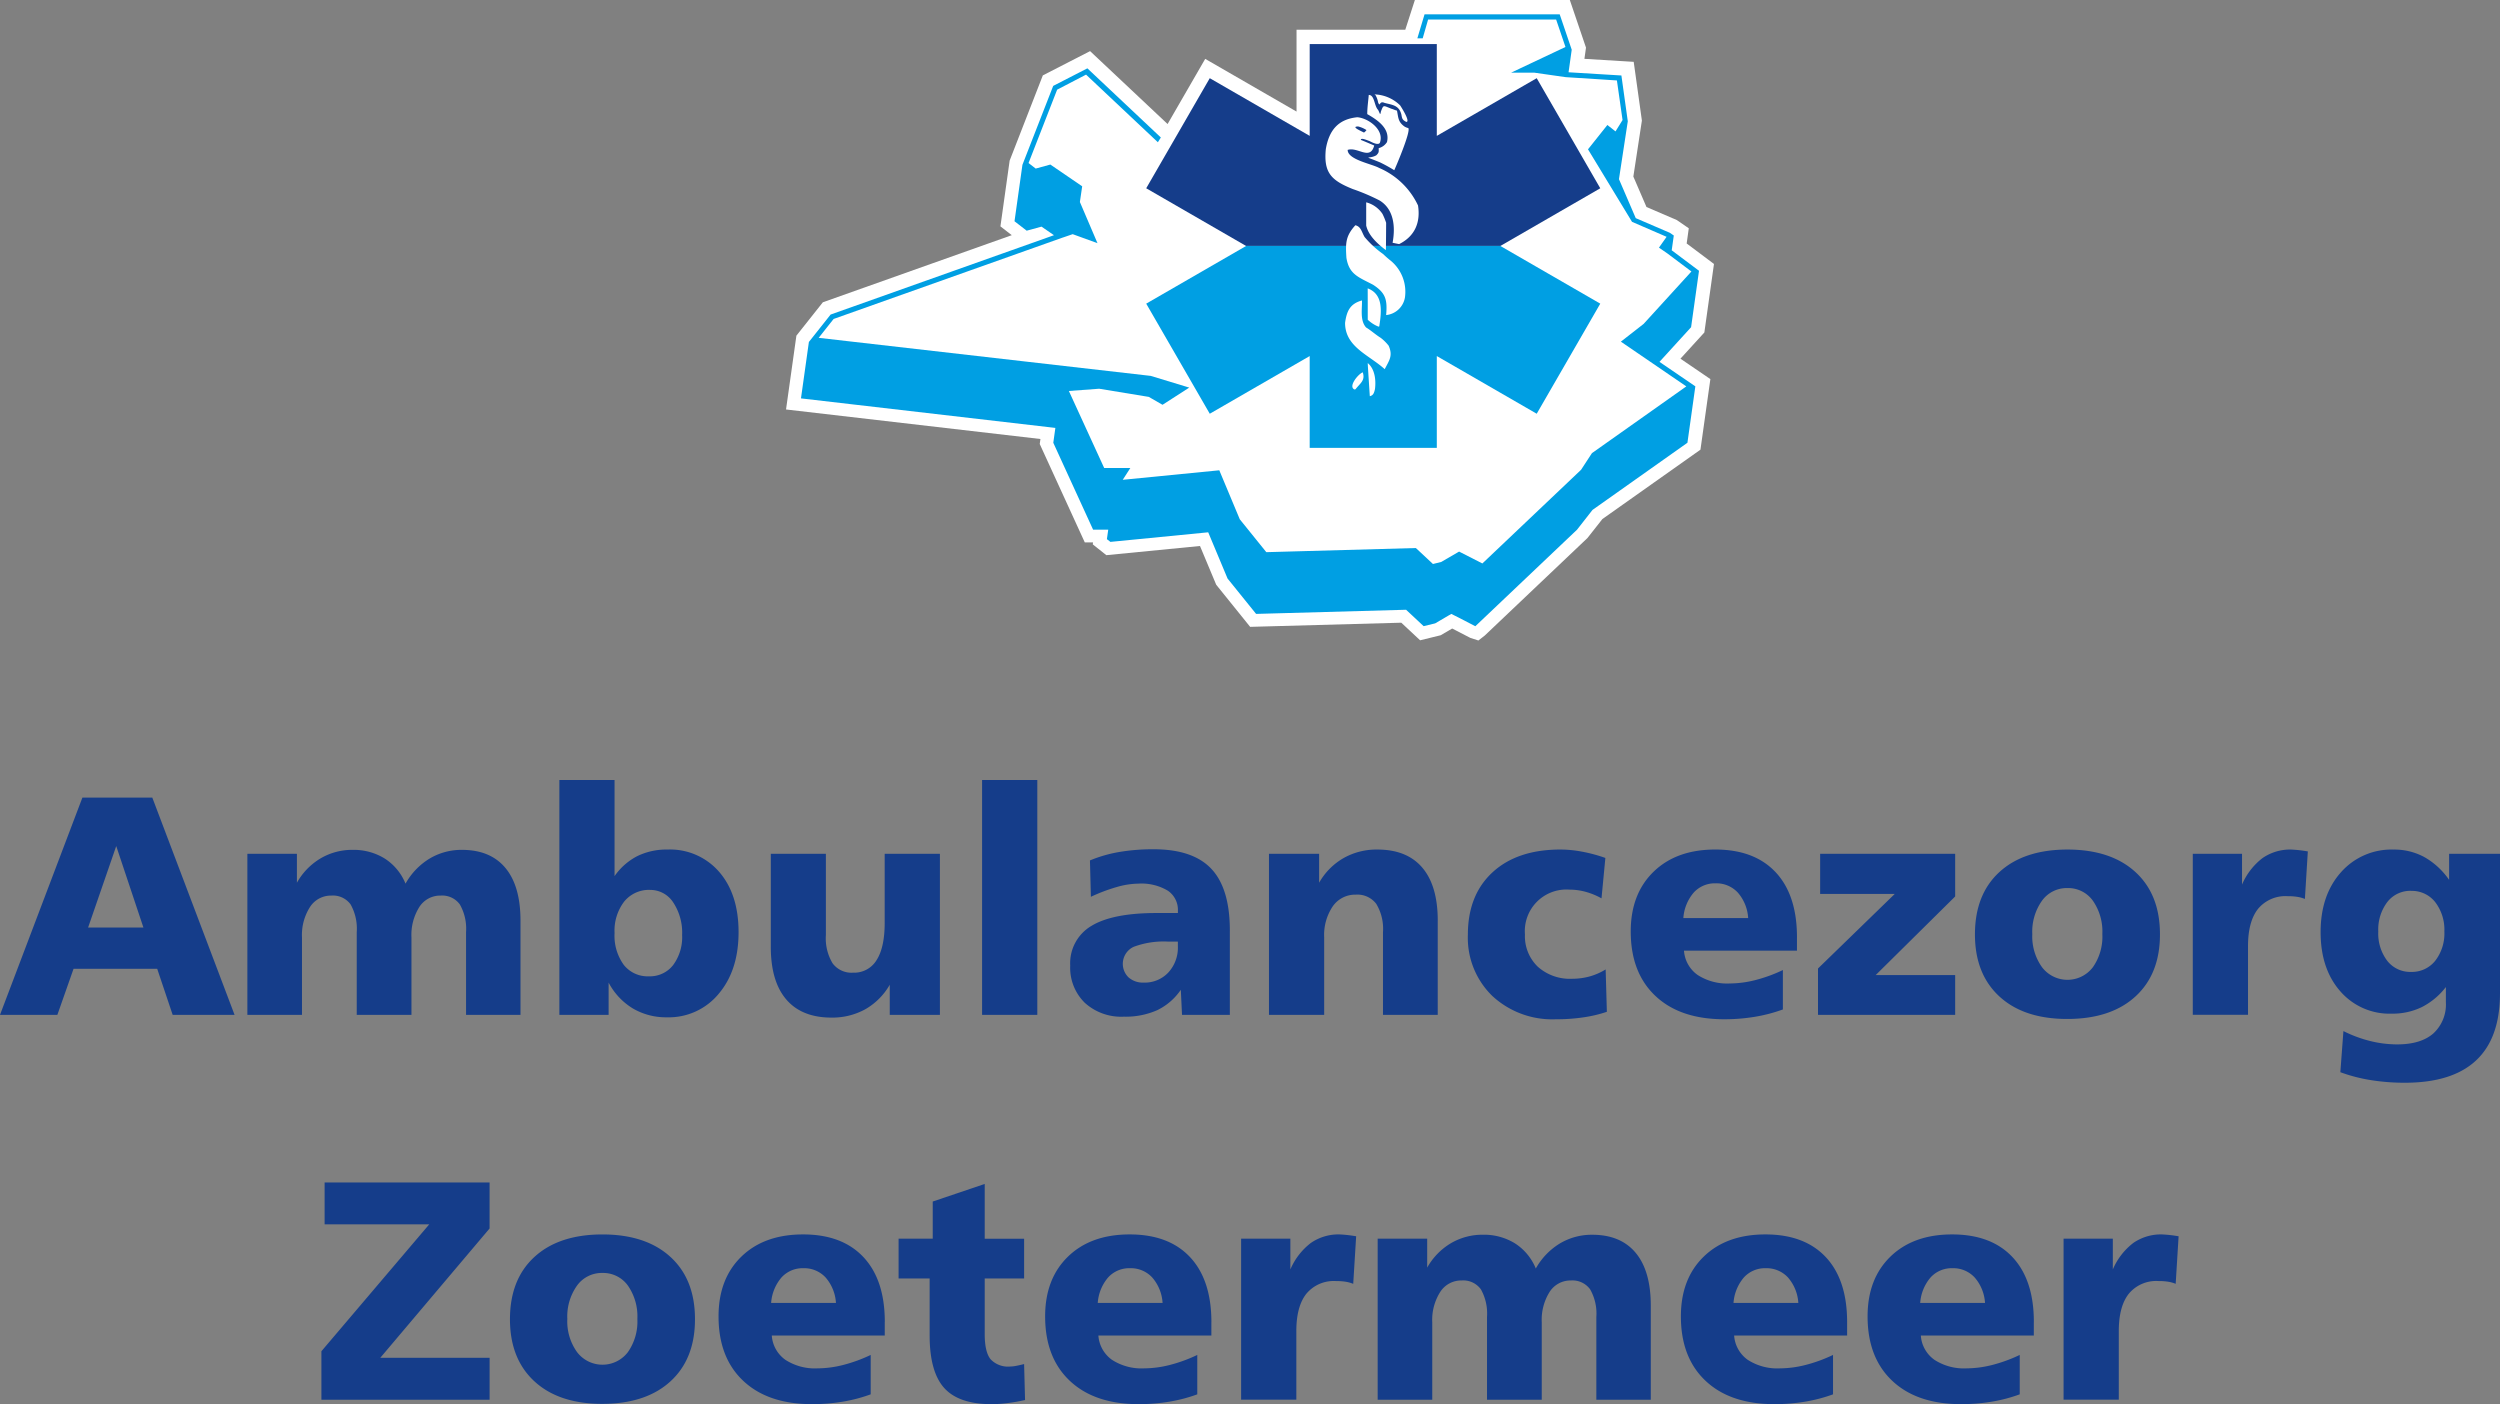 <svg id="Laag_1" data-name="Laag 1" xmlns="http://www.w3.org/2000/svg" viewBox="0 0 446.693 250.888">
  <rect x="0" y="0" width="446.693" height="250.888" fill="#808080" stroke="none"/>
  <defs>
    <style>
      .cls-1 {
        fill: #fff;
      }

      .cls-1, .cls-2, .cls-3, .cls-4, .cls-5 {
        fill-rule: evenodd;
      }

      .cls-2 {
        fill: #153d8a;
      }

      .cls-3 {
        fill: #009fe3;
      }

      .cls-4 {
        fill: #312783;
      }

      .cls-5 {
        fill: #53668d;
      }
    </style>
  </defs>
  <g>
    <polygon class="cls-1" points="251.093 5.308 252.806 0 280.491 0 283.381 8.511 283.1 10.514 291.906 11.049 293.369 21.543 291.843 31.55 294.188 36.988 299.604 39.315 301.747 40.791 301.37 43.503 306.248 47.163 304.53 59.404 300.258 64.09 305.605 67.736 303.832 80.346 286.309 92.742 283.644 96.131 265.281 113.566 264.154 114.443 262.7 113.969 259.474 112.302 257.42 113.504 253.742 114.406 250.379 111.262 223.372 112.004 217.307 104.477 214.41 97.556 197.674 99.196 195.253 97.266 195.301 96.918 193.827 96.918 185.776 79.334 185.901 78.439 140.445 73.164 142.297 59.977 147.025 54.011 180.779 42.021 178.753 40.448 180.401 28.698 186.33 13.469 194.774 9.135 208.621 22.162 215.343 10.519 231.661 19.937 231.661 5.308 251.093 5.308 251.093 5.308"/>
    <path class="cls-2" d="M463.267,516.778l-.523,8.5a6.192,6.192,0,0,0-1.334-.373,10.473,10.473,0,0,0-1.725-.121,6.365,6.365,0,0,0-5.315,2.265q-1.791,2.267-1.791,6.669v12.262h-9.866V517.216h8.8v5.493a11.8,11.8,0,0,1,3.655-4.728,8.675,8.675,0,0,1,5.12-1.529,23.451,23.451,0,0,1,2.78.3l.2.028ZM428.678,528.7a7.61,7.61,0,0,0-1.856-4.56,5.208,5.208,0,0,0-3.963-1.65,5.1,5.1,0,0,0-3.908,1.65,7.849,7.849,0,0,0-1.856,4.56Zm8.719,3.413v2.407H417.208a5.809,5.809,0,0,0,2.424,4.335,9.7,9.7,0,0,0,5.744,1.53,18.815,18.815,0,0,0,4.561-.6,26.7,26.7,0,0,0,4.942-1.8v7.041a27.671,27.671,0,0,1-5.017,1.315,33.131,33.131,0,0,1-5.446.438q-7.876,0-12.291-4.15-4.434-4.154-4.43-11.535,0-6.715,4.085-10.678t11.023-3.963q6.993,0,10.8,4.075t3.8,11.582ZM395.32,528.7a7.615,7.615,0,0,0-1.855-4.56,5.212,5.212,0,0,0-3.964-1.65,5.1,5.1,0,0,0-3.908,1.65,7.842,7.842,0,0,0-1.855,4.56Zm8.719,3.413v2.407H383.85a5.815,5.815,0,0,0,2.424,4.335,9.706,9.706,0,0,0,5.745,1.53,18.807,18.807,0,0,0,4.56-.6,26.67,26.67,0,0,0,4.942-1.8v7.041a27.671,27.671,0,0,1-5.017,1.315,33.123,33.123,0,0,1-5.446.438q-7.875,0-12.29-4.15-4.435-4.154-4.43-11.535,0-6.715,4.084-10.678t11.023-3.963q6.993,0,10.8,4.075,3.79,4.071,3.795,11.582Zm-55.626-9.568a12.18,12.18,0,0,1,4.3-4.476,11.105,11.105,0,0,1,5.782-1.557q5.076,0,7.768,3.236t2.695,9.409v16.832H359.23v-14.78a8.754,8.754,0,0,0-1.109-4.943,3.888,3.888,0,0,0-3.422-1.585,4.428,4.428,0,0,0-3.805,2.023,9.38,9.38,0,0,0-1.418,5.465v13.82h-9.782v-14.78a8.844,8.844,0,0,0-1.092-4.943,3.888,3.888,0,0,0-3.441-1.585,4.452,4.452,0,0,0-3.814,2.033,9.29,9.29,0,0,0-1.435,5.455v13.82h-9.755V517.216h8.849v5.167a11.75,11.75,0,0,1,4.234-4.356,11.1,11.1,0,0,1,5.716-1.519,10.524,10.524,0,0,1,5.755,1.557,9.64,9.64,0,0,1,3.7,4.476Zm-32.1-5.763-.523,8.5a6.175,6.175,0,0,0-1.334-.373,10.465,10.465,0,0,0-1.725-.121,6.365,6.365,0,0,0-5.315,2.265q-1.791,2.267-1.791,6.669v12.262h-9.866V517.216h8.8v5.493a11.8,11.8,0,0,1,3.656-4.728,8.669,8.669,0,0,1,5.119-1.529,23.451,23.451,0,0,1,2.78.3l.2.028ZM281.726,528.7a7.61,7.61,0,0,0-1.856-4.56,5.208,5.208,0,0,0-3.963-1.65,5.1,5.1,0,0,0-3.908,1.65,7.842,7.842,0,0,0-1.855,4.56Zm8.719,3.413v2.407H270.256a5.812,5.812,0,0,0,2.424,4.335,9.7,9.7,0,0,0,5.745,1.53,18.807,18.807,0,0,0,4.56-.6,26.7,26.7,0,0,0,4.942-1.8v7.041a27.671,27.671,0,0,1-5.017,1.315,33.131,33.131,0,0,1-5.446.438q-7.876,0-12.291-4.15-4.434-4.154-4.43-11.535,0-6.715,4.085-10.678t11.023-3.963q6.993,0,10.8,4.075,3.791,4.071,3.8,11.582Zm-40.5-24.675v9.782h7.04v7.106h-7.04v9.913q0,3.2,1.034,4.5a4.272,4.272,0,0,0,3.553,1.315,5.339,5.339,0,0,0,.905-.094c.364-.065.876-.177,1.548-.345l.168,6.426c-1.054.233-2.08.419-3.078.54a22.121,22.121,0,0,1-2.909.2c-3.889,0-6.714-.961-8.449-2.881s-2.611-5.055-2.611-9.391V524.322h-5.549v-7.106h6.1v-6.639l9.289-3.143ZM223.366,528.7a7.615,7.615,0,0,0-1.855-4.56,5.21,5.21,0,0,0-3.963-1.65,5.105,5.105,0,0,0-3.909,1.65,7.848,7.848,0,0,0-1.855,4.56Zm8.719,3.413v2.407H211.9a5.815,5.815,0,0,0,2.424,4.335,9.706,9.706,0,0,0,5.745,1.53,18.8,18.8,0,0,0,4.56-.6,26.7,26.7,0,0,0,4.943-1.8v7.041a27.7,27.7,0,0,1-5.018,1.315,33.119,33.119,0,0,1-5.445.438q-7.876,0-12.291-4.15-4.435-4.154-4.43-11.535,0-6.715,4.084-10.678t11.023-3.963q6.994,0,10.8,4.075t3.8,11.582Zm-50.46-15.657q7.778,0,12.17,4.019t4.382,11.144q0,7.078-4.382,11.088t-12.17,4.02q-7.764,0-12.132-4.02t-4.374-11.088q0-7.134,4.374-11.144t12.132-4.019Zm0,6.882a5.449,5.449,0,0,0-4.522,2.257,9.512,9.512,0,0,0-1.736,5.968,9.415,9.415,0,0,0,1.736,5.912,5.71,5.71,0,0,0,9.073.029,9.506,9.506,0,0,0,1.706-5.941,9.628,9.628,0,0,0-1.706-5.987,5.441,5.441,0,0,0-4.551-2.238ZM132,507.164h29.478v8.225L141.946,538.5h19.536v7.488H131.427v-8.662l19.265-22.671H132v-7.488Z" transform="translate(-74 -295.89)"/>
    <path class="cls-2" d="M511.6,453.094V448.45h9.092v24.918q0,7.986-4.261,11.983t-12.73,4a38.356,38.356,0,0,1-6.08-.467,28.812,28.812,0,0,1-5.455-1.417l.55-7.348a23.016,23.016,0,0,0,4.793,1.781,20.06,20.06,0,0,0,4.793.6q4.239,0,6.482-1.958a7.038,7.038,0,0,0,2.238-5.614v-2.676a12.731,12.731,0,0,1-4.29,3.58,11.967,11.967,0,0,1-5.381,1.176,11.64,11.64,0,0,1-9.195-4q-3.512-4-3.516-10.566,0-6.6,3.619-10.677a12.027,12.027,0,0,1,9.418-4.076,11.236,11.236,0,0,1,5.5,1.343,13.477,13.477,0,0,1,4.42,4.066Zm-6.779,1.968a5.189,5.189,0,0,0-4.263,2,8.149,8.149,0,0,0-1.613,5.268,8.047,8.047,0,0,0,1.613,5.251,5.218,5.218,0,0,0,4.263,1.967,5.318,5.318,0,0,0,4.289-1.977,7.976,7.976,0,0,0,1.642-5.241,8.081,8.081,0,0,0-1.642-5.259,5.287,5.287,0,0,0-4.289-2Zm-18.465-7.05-.523,8.5a6.224,6.224,0,0,0-1.333-.373,10.477,10.477,0,0,0-1.726-.121,6.36,6.36,0,0,0-5.314,2.266q-1.791,2.266-1.791,6.668v12.263H465.8V448.45h8.8v5.493a11.809,11.809,0,0,1,3.655-4.729,8.679,8.679,0,0,1,5.12-1.529,23.42,23.42,0,0,1,2.779.3l.2.029Zm-42.972-.327q7.778,0,12.169,4.02t4.383,11.144q0,7.077-4.383,11.088t-12.169,4.019q-7.764,0-12.133-4.019t-4.373-11.088q0-7.136,4.373-11.144t12.133-4.02Zm0,6.883a5.451,5.451,0,0,0-4.523,2.256,9.519,9.519,0,0,0-1.735,5.969,9.423,9.423,0,0,0,1.735,5.912,5.711,5.711,0,0,0,9.073.028,9.5,9.5,0,0,0,1.707-5.94,9.628,9.628,0,0,0-1.707-5.987,5.439,5.439,0,0,0-4.55-2.238Zm-44.166-6.118h24.125v7.619l-14.2,14.044h14.2v7.106H398.836v-8.281l13.718-13.326H399.219V448.45Zm-12.86,11.48a7.607,7.607,0,0,0-1.856-4.56,5.206,5.206,0,0,0-3.963-1.651,5.1,5.1,0,0,0-3.908,1.651,7.839,7.839,0,0,0-1.855,4.56Zm8.719,3.413v2.406H374.889a5.811,5.811,0,0,0,2.424,4.336,9.711,9.711,0,0,0,5.745,1.529,18.859,18.859,0,0,0,4.56-.6,26.769,26.769,0,0,0,4.942-1.8v7.041a27.752,27.752,0,0,1-5.017,1.314,33.021,33.021,0,0,1-5.446.439q-7.876,0-12.291-4.15-4.434-4.155-4.43-11.536,0-6.714,4.085-10.678t11.023-3.963q6.993,0,10.8,4.076,3.79,4.069,3.795,11.582Zm-34.234-14.156-.69,7.217a12.69,12.69,0,0,0-2.863-1.174,11.037,11.037,0,0,0-2.844-.383,7.431,7.431,0,0,0-7.973,8,7.563,7.563,0,0,0,2.294,5.772,8.619,8.619,0,0,0,6.145,2.155,11.787,11.787,0,0,0,3.1-.411,11.2,11.2,0,0,0,2.882-1.259l.215,7.572a23.591,23.591,0,0,1-4.168.989,32.8,32.8,0,0,1-4.953.345,15.73,15.73,0,0,1-11.358-4.178,14.484,14.484,0,0,1-4.355-10.929q0-7.08,4.4-11.144t12.094-4.076a20.938,20.938,0,0,1,3.871.373,27.463,27.463,0,0,1,4.2,1.129Zm-29.953,11.2v16.833h-9.782V462.438a8.6,8.6,0,0,0-1.2-5.045,4.217,4.217,0,0,0-3.655-1.65,4.873,4.873,0,0,0-4.112,2.079,9.118,9.118,0,0,0-1.54,5.567v13.83h-9.865V448.45h8.961v5.166a11.743,11.743,0,0,1,4.374-4.41,11.953,11.953,0,0,1,6.033-1.521q5.274,0,8.03,3.236t2.76,9.465Zm-37.144,1.782v15.051H285.2l-.215-4.476a10.766,10.766,0,0,1-4.224,3.646,13.965,13.965,0,0,1-5.969,1.157,9.666,9.666,0,0,1-6.975-2.49,8.767,8.767,0,0,1-2.593-6.631,7.737,7.737,0,0,1,3.768-7.087q3.777-2.309,11.62-2.313h3.851v-.383a4.131,4.131,0,0,0-1.8-3.608,9.158,9.158,0,0,0-5.251-1.26,14.46,14.46,0,0,0-3.851.6,30.511,30.511,0,0,0-4.645,1.753l-.167-6.5a24.311,24.311,0,0,1,5.2-1.5,35.945,35.945,0,0,1,6.165-.494q7.049,0,10.342,3.515t3.291,11.024Zm-10.957,1.967a15.235,15.235,0,0,0-6.258.942,3.359,3.359,0,0,0-.886,5.447,3.854,3.854,0,0,0,2.714.932,5.77,5.77,0,0,0,4.392-1.8,6.559,6.559,0,0,0,1.707-4.7v-.821Zm-33.312-28.88h9.867v41.964h-9.867V435.255ZM211.729,448.45h9.838v14.51a8.646,8.646,0,0,0,1.2,5.055,4.2,4.2,0,0,0,3.655,1.669,4.669,4.669,0,0,0,4.215-2.266c.961-1.51,1.436-3.73,1.436-6.64V448.45h9.867v28.769h-8.962v-5.38a11.751,11.751,0,0,1-4.355,4.373,12.164,12.164,0,0,1-6.052,1.5q-5.3,0-8.077-3.236t-2.769-9.437V448.45Zm-37.788-13.195h9.867v17.177a11.218,11.218,0,0,1,4.057-3.572,11.864,11.864,0,0,1,5.4-1.175,11.591,11.591,0,0,1,9.242,4q3.454,4,3.459,10.752,0,6.827-3.553,11.023a11.555,11.555,0,0,1-9.26,4.2,11.7,11.7,0,0,1-6.08-1.585,11.844,11.844,0,0,1-4.327-4.616v5.763h-8.8V435.255Zm16.237,19.638a5.707,5.707,0,0,0-4.645,2.08,8.565,8.565,0,0,0-1.725,5.633,8.875,8.875,0,0,0,1.641,5.679,5.437,5.437,0,0,0,4.5,2.051,5.255,5.255,0,0,0,4.318-2,8.358,8.358,0,0,0,1.613-5.372,9.811,9.811,0,0,0-1.594-5.838,4.887,4.887,0,0,0-4.112-2.229Zm-43.719-1.119a12.2,12.2,0,0,1,4.3-4.476,11.115,11.115,0,0,1,5.782-1.557q5.078,0,7.769,3.236T167,460.386v16.833h-9.727V462.438a8.751,8.751,0,0,0-1.109-4.942,3.892,3.892,0,0,0-3.423-1.586,4.43,4.43,0,0,0-3.805,2.023,9.383,9.383,0,0,0-1.418,5.466v13.82H137.74V462.438a8.841,8.841,0,0,0-1.091-4.942,3.89,3.89,0,0,0-3.441-1.586,4.453,4.453,0,0,0-3.814,2.033,9.286,9.286,0,0,0-1.436,5.456v13.82H118.2V448.45h8.85v5.166a11.74,11.74,0,0,1,4.234-4.355,11.1,11.1,0,0,1,5.716-1.52,10.535,10.535,0,0,1,5.755,1.557,9.643,9.643,0,0,1,3.7,4.476ZM88.725,438.4h12.487l14.7,38.822h-11.06l-2.761-8.225H87.14l-2.891,8.225H74L88.725,438.4Zm6.043,8.663-5.027,14.557h9.886L94.768,447.06Z" transform="translate(-74 -295.89)"/>
    <path class="cls-3" d="M281.418,320.458,268.289,308.1l-6.106,3.137-5.5,14.106-1.414,10.08,2.177,1.686,2.649-.725c.741.511,1.484,1.018,2.223,1.53l-1.341.479-38.565,13.7-3.883,4.9-1.414,10.08,45.454,5.275L262.2,375l.077.173,7.033,15.352h2.706l-.239,1.7.548.426.076.062L289.88,391l3.456,8.26,5.1,6.32,26.8-.741,3.137,2.932,2.055-.5,2.421-1.418.472-.268,1.355.678,2.892,1.5.046.016.015-.016,18.149-17.227L358.545,387,375.505,375l1.414-10.08-6.409-4.373,5.65-6.194,1.414-10.081-4.877-3.66.371-2.644-.716-.488-6.081-2.614-3-6.965,1.578-10.344-1.142-8.181-9.441-.574.565-4.029-2.147-6.32H328.534l-1.285,4.284h.955l.965-3.353h22.878l1.665,4.9L344,308.873h4.132l5.591.8,9.181.591,1.009,7.074-1.26,2.032-1.452-1.146-3.463,4.347,7.866,12.957,6.18,2.677-1.366,1.934,1.5,1.033,4.3,3.229-8.538,9.362-4.067,3.175,11.694,7.993-16.864,11.927-1.94,2.972-17.637,16.74-4.16-2.123-3.2,1.858-1.471.361-3.053-2.853-26.721.739-4.743-5.878-3.658-8.751-17.252,1.7,1.359-2.11h-4.675l-6.311-13.762,5.416-.4,8.868,1.457,2.452,1.413,4.773-3.073-6.877-2.092-59.335-6.8,2.67-3.372,40.95-14.549.072-.02,1.694-.582,4.431,1.61-3.145-7.357.411-2.805-5.688-3.886-2.617.719-1.279-.99,5.109-13.109,5.166-2.687,12.831,12.083.535-.855Z" transform="translate(-74 -295.89)"/>
    <polygon class="cls-4" points="299.308 44.175 299.308 44.175 299.308 44.175 299.308 44.175"/>
    <path class="cls-4" d="M374.96,344.039Z" transform="translate(-74 -295.89)"/>
    <polygon class="cls-4" points="299.308 44.175 299.308 44.175 299.308 44.175 299.308 44.175"/>
    <path class="cls-4" d="M374.96,344.039Z" transform="translate(-74 -295.89)"/>
    <path class="cls-5" d="M269.7,314.466Z" transform="translate(-74 -295.89)"/>
    <path class="cls-5" d="M269.7,314.466Z" transform="translate(-74 -295.89)"/>
    <polygon class="cls-2" points="274.576 13.971 285.932 33.641 268.08 43.948 222.654 43.948 204.802 33.64 216.158 13.971 234.011 24.278 234.011 7.87 256.724 7.87 256.724 24.278 274.576 13.971 274.576 13.971"/>
    <polygon class="cls-3" points="274.576 73.925 285.932 54.255 268.08 43.948 222.654 43.948 204.802 54.255 216.158 73.925 234.011 63.618 234.011 80.026 256.724 80.026 256.724 63.618 274.576 73.925 274.576 73.925"/>
    <path class="cls-1" d="M318.753,366.683c-.358-5.541-.358-5.541-.368-5.919,1.261,1.043,1.5,3.009,1.291,4.647-.159.7-.3,1.122-.923,1.272Zm-2.711-1.192c-1.222-.487.606-2.751,1.45-3.078.486,1.479-.447,1.926-1.291,3.028a1.352,1.352,0,0,0-.159.05Zm5.382-3.634c-2.82-2.553-7.09-3.972-7.09-8.272.288-2.125.893-3.426,3.019-4.012.049,1.5-.388,3.575.734,4.826.914.556,1.659,1.261,2.632,1.867a8.068,8.068,0,0,1,1.4,1.39c.814,1.837.079,2.641-.7,4.2Zm-1.112-7.6a6.035,6.035,0,0,1-1.927-1.241c0-1.867,0-3.734-.01-5.6,2.84,1.062,2.473,4.2,2.066,6.8a.762.762,0,0,0-.129.039Zm1.36-2.075c.238-2.721-.069-3.952-2.353-5.422-2.542-1.34-4.28-1.817-4.747-4.816-.169-2.631-.149-3.873,1.6-5.809,1.013.248,1.1,1.162,1.648,2.1a17.254,17.254,0,0,0,3.327,3.059,17.019,17.019,0,0,0,1.36,1.191,7.2,7.2,0,0,1,2.522,6.574,3.8,3.8,0,0,1-3.356,3.128Zm-.04-11.6c-1.5-1.1-3.138-2.632-3.525-4.4v-4.141a5.026,5.026,0,0,1,2.91,2.065,12.01,12.01,0,0,1,.655,1.589c-.01,1.629-.02,3.257-.04,4.886Zm2.374-1.073-1.182-.238c.526-2.83.248-5.988-2.314-7.557a36.164,36.164,0,0,0-4.8-2.045c-3.823-1.539-5.233-2.89-4.816-7.14.566-3.317,2.175-5.342,5.62-5.69,1.9.139,4.836,2.175,4.062,4.5-.239.645-1.519-.07-1.887-.249-.288-.079-1.539-.685-1.539-.2.765.3,1.579.665,2.393,1-.735,2.76-2.939.188-4.746.784,0,1.758,4.26,2.473,5.63,3.227a13.551,13.551,0,0,1,6.941,6.7c.476,3.049-.576,5.511-3.366,6.9Zm-.884-13.206a27.837,27.837,0,0,0-2.522-1.391c-3.347-1.38-2.006-.506-.676-1.281.527-.526.417-.645.417-1.271a2.462,2.462,0,0,0,1.48-1.082c.616-2.492-1.807-4.012-3.525-5,0-1.181.179-2.323.268-3.425,1.073,0,.953,1.956,1.668,2.671.338.605.358,1.141.507.288.486-1.262.377-1.073,1.886-.487.3.069.6.248.983.328.259,1.261.179,2.015,1.351,2.85a2.119,2.119,0,0,0,.665.268c.546.546-2.472,7.527-2.5,7.527Zm-5.412-6.723c-.2-.139-2.532-1.092-1.023-1.092a4.975,4.975,0,0,1,1.46.635c0,.1-.358.407-.437.457Zm7.567-1.907c-.7-.347-.755-.575-.874-1.291-.427-1.737-1.668-1.737-3.039-2.115-.963-.446-.725.864-1.122-.069a3.978,3.978,0,0,0-.467-1.3c-.049-.03-.158-.109-.158-.139a6.8,6.8,0,0,1,4.558,1.966c.019.02,1.936,2.949,1.1,2.949Z" transform="translate(-74 -295.89)"/>
  </g>
</svg>
